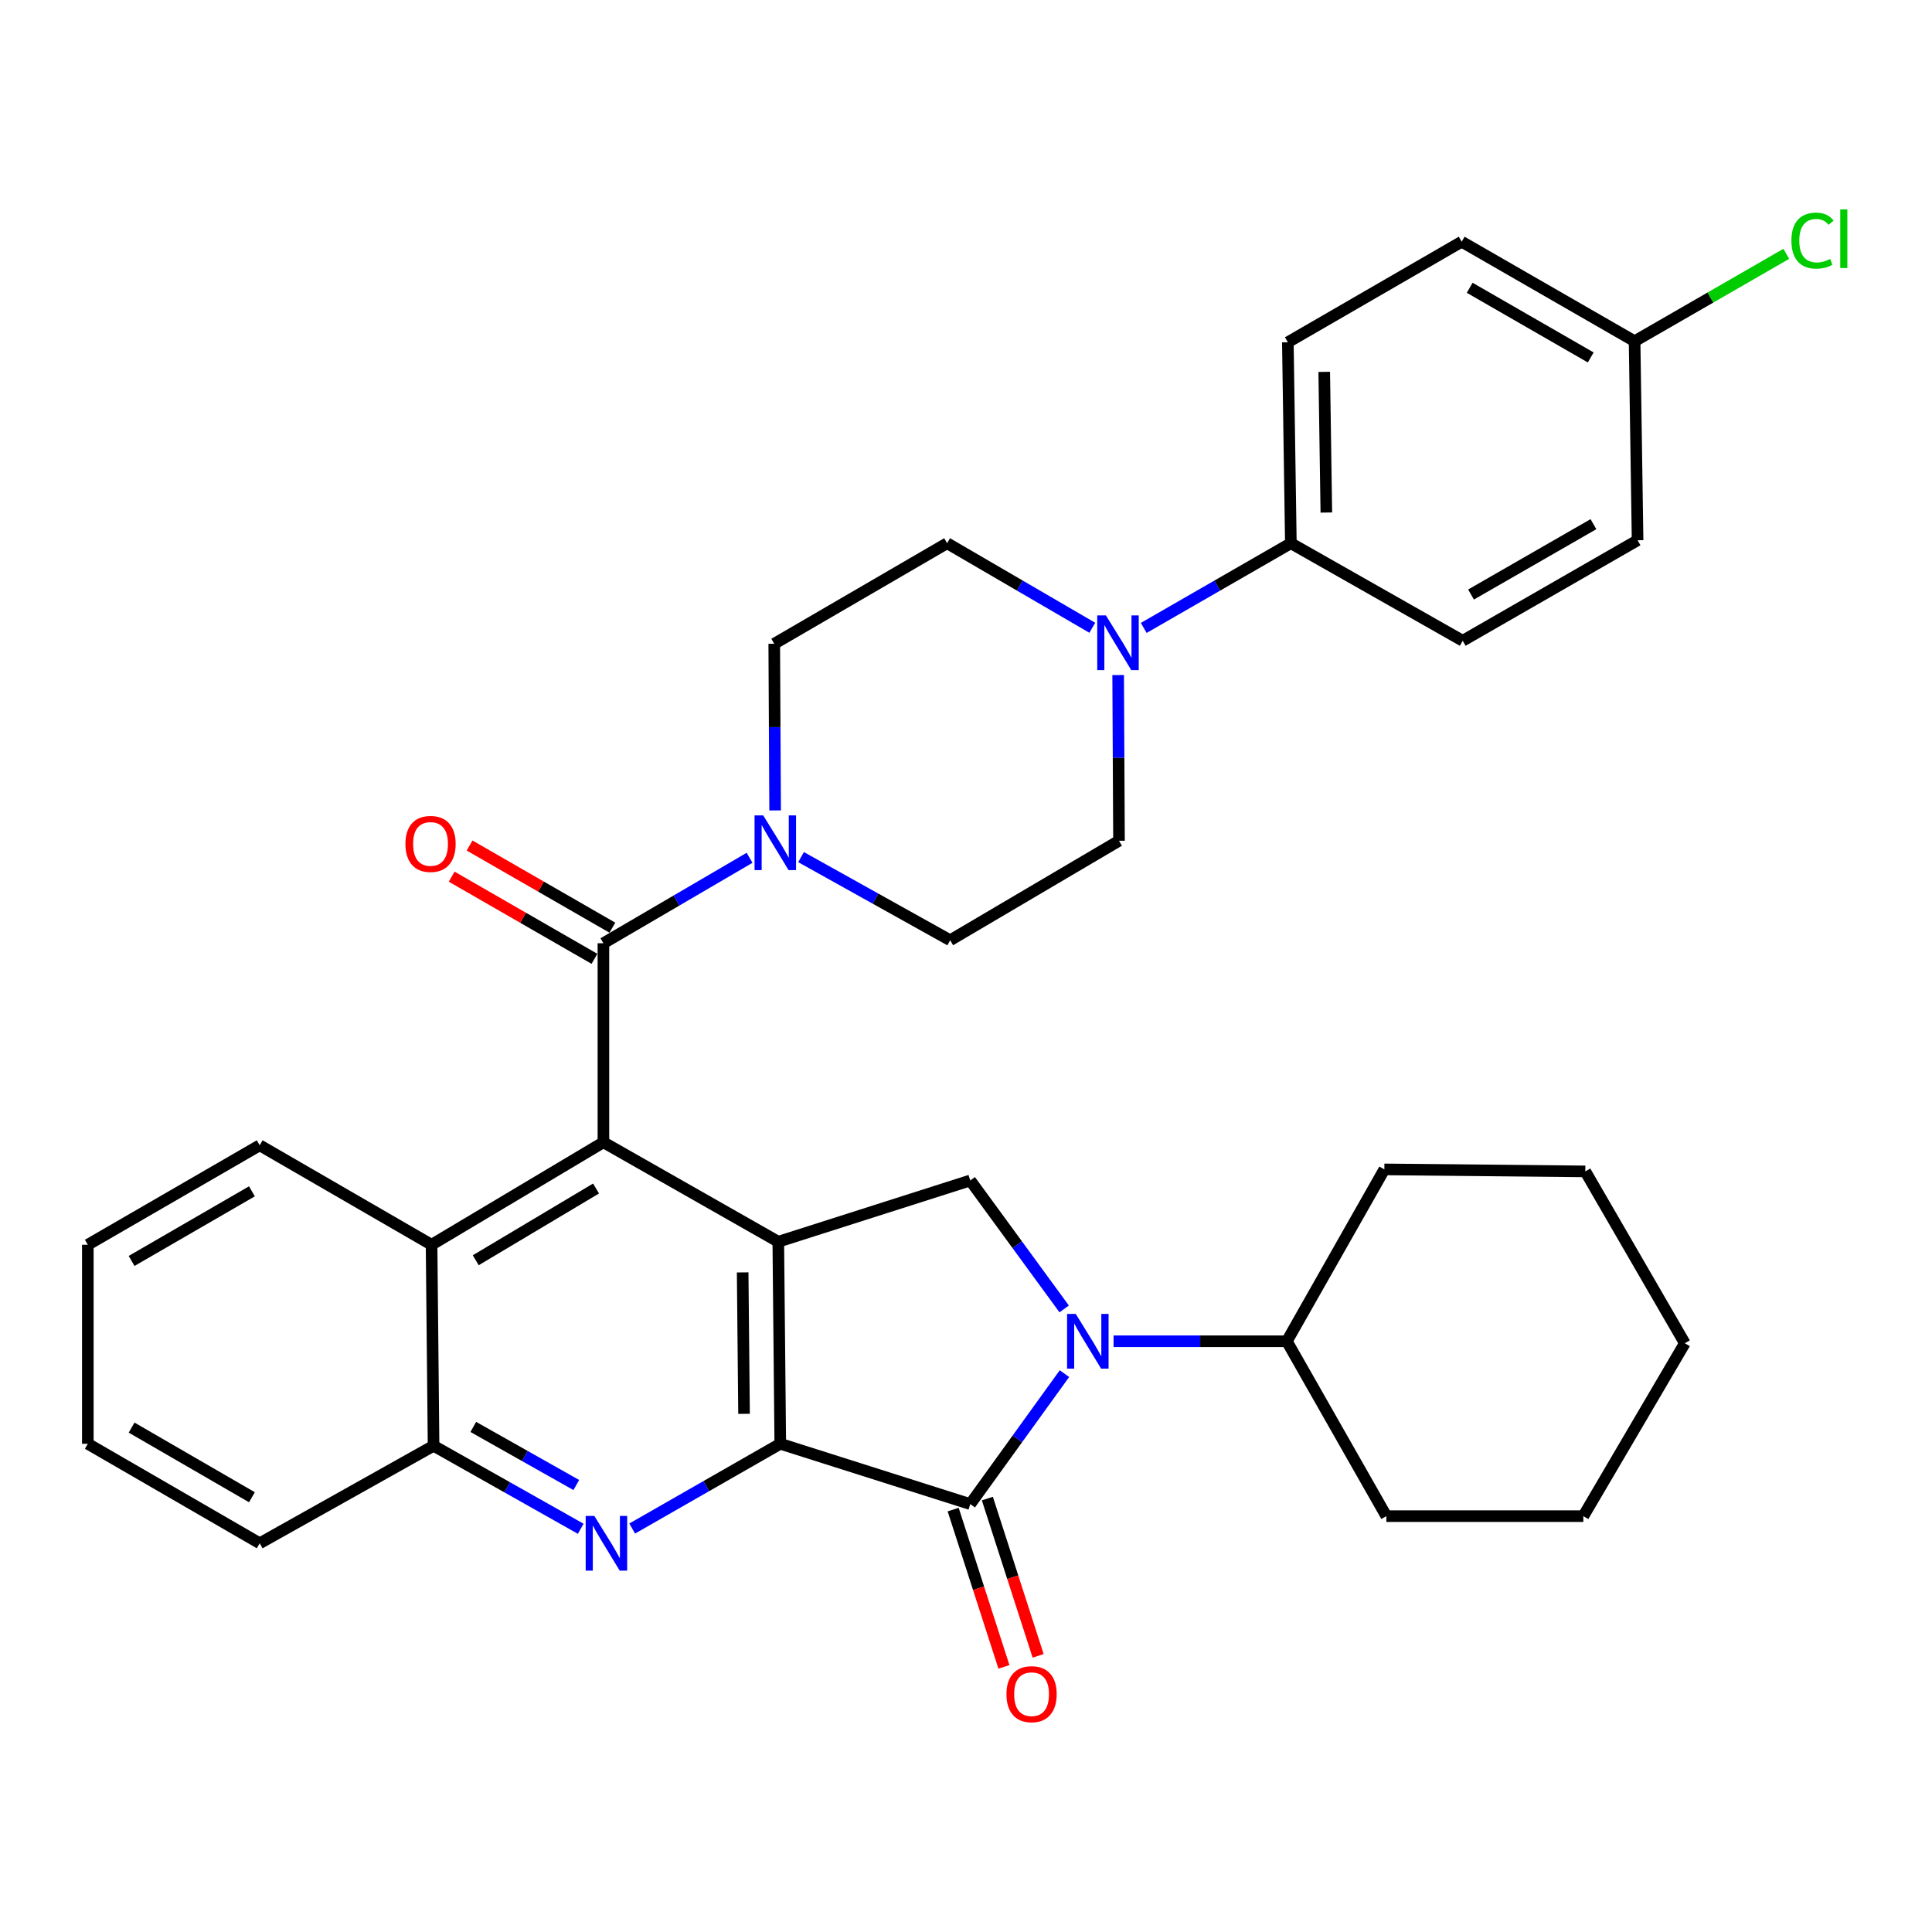 <?xml version='1.0' encoding='iso-8859-1'?>
<svg version='1.1' baseProfile='full'
              xmlns='http://www.w3.org/2000/svg'
                      xmlns:rdkit='http://www.rdkit.org/xml'
                      xmlns:xlink='http://www.w3.org/1999/xlink'
                  xml:space='preserve'
width='1000px' height='1000px' viewBox='0 0 1000 1000'>
<!-- END OF HEADER -->
<rect style='opacity:1.0;fill:#FFFFFF;stroke:none' width='1000' height='1000' x='0' y='0'> </rect>
<path class='bond-0' d='M 403.868,747.296 L 402.845,642.725' style='fill:none;fill-rule:evenodd;stroke:#000000;stroke-width:6px;stroke-linecap:butt;stroke-linejoin:miter;stroke-opacity:1' />
<path class='bond-0' d='M 385.116,731.793 L 384.4,658.593' style='fill:none;fill-rule:evenodd;stroke:#000000;stroke-width:6px;stroke-linecap:butt;stroke-linejoin:miter;stroke-opacity:1' />
<path class='bond-1' d='M 403.868,747.296 L 502.208,778.513' style='fill:none;fill-rule:evenodd;stroke:#000000;stroke-width:6px;stroke-linecap:butt;stroke-linejoin:miter;stroke-opacity:1' />
<path class='bond-4' d='M 403.868,747.296 L 365.544,769.231' style='fill:none;fill-rule:evenodd;stroke:#000000;stroke-width:6px;stroke-linecap:butt;stroke-linejoin:miter;stroke-opacity:1' />
<path class='bond-4' d='M 365.544,769.231 L 327.219,791.166' style='fill:none;fill-rule:evenodd;stroke:#0000FF;stroke-width:6px;stroke-linecap:butt;stroke-linejoin:miter;stroke-opacity:1' />
<path class='bond-3' d='M 402.845,642.725 L 312.327,591.236' style='fill:none;fill-rule:evenodd;stroke:#000000;stroke-width:6px;stroke-linecap:butt;stroke-linejoin:miter;stroke-opacity:1' />
<path class='bond-6' d='M 402.845,642.725 L 502.208,611.013' style='fill:none;fill-rule:evenodd;stroke:#000000;stroke-width:6px;stroke-linecap:butt;stroke-linejoin:miter;stroke-opacity:1' />
<path class='bond-2' d='M 502.208,778.513 L 526.584,744.754' style='fill:none;fill-rule:evenodd;stroke:#000000;stroke-width:6px;stroke-linecap:butt;stroke-linejoin:miter;stroke-opacity:1' />
<path class='bond-2' d='M 526.584,744.754 L 550.959,710.995' style='fill:none;fill-rule:evenodd;stroke:#0000FF;stroke-width:6px;stroke-linecap:butt;stroke-linejoin:miter;stroke-opacity:1' />
<path class='bond-12' d='M 493.358,781.369 L 506.496,822.072' style='fill:none;fill-rule:evenodd;stroke:#000000;stroke-width:6px;stroke-linecap:butt;stroke-linejoin:miter;stroke-opacity:1' />
<path class='bond-12' d='M 506.496,822.072 L 519.635,862.776' style='fill:none;fill-rule:evenodd;stroke:#FF0000;stroke-width:6px;stroke-linecap:butt;stroke-linejoin:miter;stroke-opacity:1' />
<path class='bond-12' d='M 511.058,775.656 L 524.197,816.359' style='fill:none;fill-rule:evenodd;stroke:#000000;stroke-width:6px;stroke-linecap:butt;stroke-linejoin:miter;stroke-opacity:1' />
<path class='bond-12' d='M 524.197,816.359 L 537.335,857.062' style='fill:none;fill-rule:evenodd;stroke:#FF0000;stroke-width:6px;stroke-linecap:butt;stroke-linejoin:miter;stroke-opacity:1' />
<path class='bond-13' d='M 576.375,694.236 L 621.223,694.236' style='fill:none;fill-rule:evenodd;stroke:#0000FF;stroke-width:6px;stroke-linecap:butt;stroke-linejoin:miter;stroke-opacity:1' />
<path class='bond-13' d='M 621.223,694.236 L 666.07,694.236' style='fill:none;fill-rule:evenodd;stroke:#000000;stroke-width:6px;stroke-linecap:butt;stroke-linejoin:miter;stroke-opacity:1' />
<path class='bond-34' d='M 550.821,677.498 L 526.515,644.256' style='fill:none;fill-rule:evenodd;stroke:#0000FF;stroke-width:6px;stroke-linecap:butt;stroke-linejoin:miter;stroke-opacity:1' />
<path class='bond-34' d='M 526.515,644.256 L 502.208,611.013' style='fill:none;fill-rule:evenodd;stroke:#000000;stroke-width:6px;stroke-linecap:butt;stroke-linejoin:miter;stroke-opacity:1' />
<path class='bond-5' d='M 312.327,591.236 L 312.327,488.225' style='fill:none;fill-rule:evenodd;stroke:#000000;stroke-width:6px;stroke-linecap:butt;stroke-linejoin:miter;stroke-opacity:1' />
<path class='bond-35' d='M 312.327,591.236 L 223.38,644.286' style='fill:none;fill-rule:evenodd;stroke:#000000;stroke-width:6px;stroke-linecap:butt;stroke-linejoin:miter;stroke-opacity:1' />
<path class='bond-35' d='M 308.512,615.167 L 246.249,652.302' style='fill:none;fill-rule:evenodd;stroke:#000000;stroke-width:6px;stroke-linecap:butt;stroke-linejoin:miter;stroke-opacity:1' />
<path class='bond-10' d='M 300.579,791.29 L 262.496,769.81' style='fill:none;fill-rule:evenodd;stroke:#0000FF;stroke-width:6px;stroke-linecap:butt;stroke-linejoin:miter;stroke-opacity:1' />
<path class='bond-10' d='M 262.496,769.81 L 224.413,748.33' style='fill:none;fill-rule:evenodd;stroke:#000000;stroke-width:6px;stroke-linecap:butt;stroke-linejoin:miter;stroke-opacity:1' />
<path class='bond-10' d='M 298.292,768.646 L 271.634,753.61' style='fill:none;fill-rule:evenodd;stroke:#0000FF;stroke-width:6px;stroke-linecap:butt;stroke-linejoin:miter;stroke-opacity:1' />
<path class='bond-10' d='M 271.634,753.61 L 244.976,738.573' style='fill:none;fill-rule:evenodd;stroke:#000000;stroke-width:6px;stroke-linecap:butt;stroke-linejoin:miter;stroke-opacity:1' />
<path class='bond-7' d='M 312.327,488.225 L 350.153,466.11' style='fill:none;fill-rule:evenodd;stroke:#000000;stroke-width:6px;stroke-linecap:butt;stroke-linejoin:miter;stroke-opacity:1' />
<path class='bond-7' d='M 350.153,466.11 L 387.979,443.994' style='fill:none;fill-rule:evenodd;stroke:#0000FF;stroke-width:6px;stroke-linecap:butt;stroke-linejoin:miter;stroke-opacity:1' />
<path class='bond-14' d='M 316.965,480.165 L 280.014,458.902' style='fill:none;fill-rule:evenodd;stroke:#000000;stroke-width:6px;stroke-linecap:butt;stroke-linejoin:miter;stroke-opacity:1' />
<path class='bond-14' d='M 280.014,458.902 L 243.062,437.64' style='fill:none;fill-rule:evenodd;stroke:#FF0000;stroke-width:6px;stroke-linecap:butt;stroke-linejoin:miter;stroke-opacity:1' />
<path class='bond-14' d='M 307.689,496.286 L 270.737,475.024' style='fill:none;fill-rule:evenodd;stroke:#000000;stroke-width:6px;stroke-linecap:butt;stroke-linejoin:miter;stroke-opacity:1' />
<path class='bond-14' d='M 270.737,475.024 L 233.786,453.761' style='fill:none;fill-rule:evenodd;stroke:#FF0000;stroke-width:6px;stroke-linecap:butt;stroke-linejoin:miter;stroke-opacity:1' />
<path class='bond-15' d='M 401.206,419.474 L 400.977,376.346' style='fill:none;fill-rule:evenodd;stroke:#0000FF;stroke-width:6px;stroke-linecap:butt;stroke-linejoin:miter;stroke-opacity:1' />
<path class='bond-15' d='M 400.977,376.346 L 400.747,333.218' style='fill:none;fill-rule:evenodd;stroke:#000000;stroke-width:6px;stroke-linecap:butt;stroke-linejoin:miter;stroke-opacity:1' />
<path class='bond-16' d='M 414.626,443.642 L 453.214,465.158' style='fill:none;fill-rule:evenodd;stroke:#0000FF;stroke-width:6px;stroke-linecap:butt;stroke-linejoin:miter;stroke-opacity:1' />
<path class='bond-16' d='M 453.214,465.158 L 491.803,486.675' style='fill:none;fill-rule:evenodd;stroke:#000000;stroke-width:6px;stroke-linecap:butt;stroke-linejoin:miter;stroke-opacity:1' />
<path class='bond-8' d='M 578.757,349.404 L 578.973,392.289' style='fill:none;fill-rule:evenodd;stroke:#0000FF;stroke-width:6px;stroke-linecap:butt;stroke-linejoin:miter;stroke-opacity:1' />
<path class='bond-8' d='M 578.973,392.289 L 579.19,435.175' style='fill:none;fill-rule:evenodd;stroke:#000000;stroke-width:6px;stroke-linecap:butt;stroke-linejoin:miter;stroke-opacity:1' />
<path class='bond-11' d='M 591.994,325.012 L 630.071,303.091' style='fill:none;fill-rule:evenodd;stroke:#0000FF;stroke-width:6px;stroke-linecap:butt;stroke-linejoin:miter;stroke-opacity:1' />
<path class='bond-11' d='M 630.071,303.091 L 668.147,281.171' style='fill:none;fill-rule:evenodd;stroke:#000000;stroke-width:6px;stroke-linecap:butt;stroke-linejoin:miter;stroke-opacity:1' />
<path class='bond-38' d='M 565.374,324.936 L 527.798,303.054' style='fill:none;fill-rule:evenodd;stroke:#0000FF;stroke-width:6px;stroke-linecap:butt;stroke-linejoin:miter;stroke-opacity:1' />
<path class='bond-38' d='M 527.798,303.054 L 490.222,281.171' style='fill:none;fill-rule:evenodd;stroke:#000000;stroke-width:6px;stroke-linecap:butt;stroke-linejoin:miter;stroke-opacity:1' />
<path class='bond-9' d='M 223.38,644.286 L 224.413,748.33' style='fill:none;fill-rule:evenodd;stroke:#000000;stroke-width:6px;stroke-linecap:butt;stroke-linejoin:miter;stroke-opacity:1' />
<path class='bond-25' d='M 223.38,644.286 L 134.422,592.806' style='fill:none;fill-rule:evenodd;stroke:#000000;stroke-width:6px;stroke-linecap:butt;stroke-linejoin:miter;stroke-opacity:1' />
<path class='bond-26' d='M 224.413,748.33 L 134.422,798.796' style='fill:none;fill-rule:evenodd;stroke:#000000;stroke-width:6px;stroke-linecap:butt;stroke-linejoin:miter;stroke-opacity:1' />
<path class='bond-19' d='M 668.147,281.171 L 666.587,177.158' style='fill:none;fill-rule:evenodd;stroke:#000000;stroke-width:6px;stroke-linecap:butt;stroke-linejoin:miter;stroke-opacity:1' />
<path class='bond-19' d='M 686.511,265.29 L 685.418,192.481' style='fill:none;fill-rule:evenodd;stroke:#000000;stroke-width:6px;stroke-linecap:butt;stroke-linejoin:miter;stroke-opacity:1' />
<path class='bond-20' d='M 668.147,281.171 L 757.094,331.658' style='fill:none;fill-rule:evenodd;stroke:#000000;stroke-width:6px;stroke-linecap:butt;stroke-linejoin:miter;stroke-opacity:1' />
<path class='bond-27' d='M 666.07,694.236 L 716.537,605.278' style='fill:none;fill-rule:evenodd;stroke:#000000;stroke-width:6px;stroke-linecap:butt;stroke-linejoin:miter;stroke-opacity:1' />
<path class='bond-28' d='M 666.07,694.236 L 717.57,784.754' style='fill:none;fill-rule:evenodd;stroke:#000000;stroke-width:6px;stroke-linecap:butt;stroke-linejoin:miter;stroke-opacity:1' />
<path class='bond-18' d='M 400.747,333.218 L 490.222,281.171' style='fill:none;fill-rule:evenodd;stroke:#000000;stroke-width:6px;stroke-linecap:butt;stroke-linejoin:miter;stroke-opacity:1' />
<path class='bond-17' d='M 491.803,486.675 L 579.19,435.175' style='fill:none;fill-rule:evenodd;stroke:#000000;stroke-width:6px;stroke-linecap:butt;stroke-linejoin:miter;stroke-opacity:1' />
<path class='bond-23' d='M 666.587,177.158 L 756.567,125.11' style='fill:none;fill-rule:evenodd;stroke:#000000;stroke-width:6px;stroke-linecap:butt;stroke-linejoin:miter;stroke-opacity:1' />
<path class='bond-22' d='M 757.094,331.658 L 847.612,279.631' style='fill:none;fill-rule:evenodd;stroke:#000000;stroke-width:6px;stroke-linecap:butt;stroke-linejoin:miter;stroke-opacity:1' />
<path class='bond-22' d='M 761.403,307.728 L 824.766,271.309' style='fill:none;fill-rule:evenodd;stroke:#000000;stroke-width:6px;stroke-linecap:butt;stroke-linejoin:miter;stroke-opacity:1' />
<path class='bond-21' d='M 846.062,176.621 L 847.612,279.631' style='fill:none;fill-rule:evenodd;stroke:#000000;stroke-width:6px;stroke-linecap:butt;stroke-linejoin:miter;stroke-opacity:1' />
<path class='bond-24' d='M 846.062,176.621 L 885.318,154.002' style='fill:none;fill-rule:evenodd;stroke:#000000;stroke-width:6px;stroke-linecap:butt;stroke-linejoin:miter;stroke-opacity:1' />
<path class='bond-24' d='M 885.318,154.002 L 924.574,131.383' style='fill:none;fill-rule:evenodd;stroke:#00CC00;stroke-width:6px;stroke-linecap:butt;stroke-linejoin:miter;stroke-opacity:1' />
<path class='bond-39' d='M 846.062,176.621 L 756.567,125.11' style='fill:none;fill-rule:evenodd;stroke:#000000;stroke-width:6px;stroke-linecap:butt;stroke-linejoin:miter;stroke-opacity:1' />
<path class='bond-39' d='M 823.36,185.014 L 760.713,148.957' style='fill:none;fill-rule:evenodd;stroke:#000000;stroke-width:6px;stroke-linecap:butt;stroke-linejoin:miter;stroke-opacity:1' />
<path class='bond-36' d='M 134.422,592.806 L 45.455,644.286' style='fill:none;fill-rule:evenodd;stroke:#000000;stroke-width:6px;stroke-linecap:butt;stroke-linejoin:miter;stroke-opacity:1' />
<path class='bond-36' d='M 130.392,616.627 L 68.115,652.663' style='fill:none;fill-rule:evenodd;stroke:#000000;stroke-width:6px;stroke-linecap:butt;stroke-linejoin:miter;stroke-opacity:1' />
<path class='bond-30' d='M 134.422,798.796 L 45.455,747.296' style='fill:none;fill-rule:evenodd;stroke:#000000;stroke-width:6px;stroke-linecap:butt;stroke-linejoin:miter;stroke-opacity:1' />
<path class='bond-30' d='M 130.395,774.974 L 68.118,738.924' style='fill:none;fill-rule:evenodd;stroke:#000000;stroke-width:6px;stroke-linecap:butt;stroke-linejoin:miter;stroke-opacity:1' />
<path class='bond-32' d='M 716.537,605.278 L 820.55,606.312' style='fill:none;fill-rule:evenodd;stroke:#000000;stroke-width:6px;stroke-linecap:butt;stroke-linejoin:miter;stroke-opacity:1' />
<path class='bond-31' d='M 717.57,784.754 L 819.527,784.754' style='fill:none;fill-rule:evenodd;stroke:#000000;stroke-width:6px;stroke-linecap:butt;stroke-linejoin:miter;stroke-opacity:1' />
<path class='bond-29' d='M 45.455,644.286 L 45.455,747.296' style='fill:none;fill-rule:evenodd;stroke:#000000;stroke-width:6px;stroke-linecap:butt;stroke-linejoin:miter;stroke-opacity:1' />
<path class='bond-33' d='M 819.527,784.754 L 872.06,695.269' style='fill:none;fill-rule:evenodd;stroke:#000000;stroke-width:6px;stroke-linecap:butt;stroke-linejoin:miter;stroke-opacity:1' />
<path class='bond-37' d='M 820.55,606.312 L 872.06,695.269' style='fill:none;fill-rule:evenodd;stroke:#000000;stroke-width:6px;stroke-linecap:butt;stroke-linejoin:miter;stroke-opacity:1' />
<path  class='atom-3' d='M 556.8 680.076
L 566.08 695.076
Q 567 696.556, 568.48 699.236
Q 569.96 701.916, 570.04 702.076
L 570.04 680.076
L 573.8 680.076
L 573.8 708.396
L 569.92 708.396
L 559.96 691.996
Q 558.8 690.076, 557.56 687.876
Q 556.36 685.676, 556 684.996
L 556 708.396
L 552.32 708.396
L 552.32 680.076
L 556.8 680.076
' fill='#0000FF'/>
<path  class='atom-5' d='M 307.628 784.636
L 316.908 799.636
Q 317.828 801.116, 319.308 803.796
Q 320.788 806.476, 320.868 806.636
L 320.868 784.636
L 324.628 784.636
L 324.628 812.956
L 320.748 812.956
L 310.788 796.556
Q 309.628 794.636, 308.388 792.436
Q 307.188 790.236, 306.828 789.556
L 306.828 812.956
L 303.148 812.956
L 303.148 784.636
L 307.628 784.636
' fill='#0000FF'/>
<path  class='atom-8' d='M 395.035 422.048
L 404.315 437.048
Q 405.235 438.528, 406.715 441.208
Q 408.195 443.888, 408.275 444.048
L 408.275 422.048
L 412.035 422.048
L 412.035 450.368
L 408.155 450.368
L 398.195 433.968
Q 397.035 432.048, 395.795 429.848
Q 394.595 427.648, 394.235 426.968
L 394.235 450.368
L 390.555 450.368
L 390.555 422.048
L 395.035 422.048
' fill='#0000FF'/>
<path  class='atom-9' d='M 572.413 318.521
L 581.693 333.521
Q 582.613 335.001, 584.093 337.681
Q 585.573 340.361, 585.653 340.521
L 585.653 318.521
L 589.413 318.521
L 589.413 346.841
L 585.533 346.841
L 575.573 330.441
Q 574.413 328.521, 573.173 326.321
Q 571.973 324.121, 571.613 323.441
L 571.613 346.841
L 567.933 346.841
L 567.933 318.521
L 572.413 318.521
' fill='#0000FF'/>
<path  class='atom-13' d='M 520.941 876.902
Q 520.941 870.102, 524.301 866.302
Q 527.661 862.502, 533.941 862.502
Q 540.221 862.502, 543.581 866.302
Q 546.941 870.102, 546.941 876.902
Q 546.941 883.782, 543.541 887.702
Q 540.141 891.582, 533.941 891.582
Q 527.701 891.582, 524.301 887.702
Q 520.941 883.822, 520.941 876.902
M 533.941 888.382
Q 538.261 888.382, 540.581 885.502
Q 542.941 882.582, 542.941 876.902
Q 542.941 871.342, 540.581 868.542
Q 538.261 865.702, 533.941 865.702
Q 529.621 865.702, 527.261 868.502
Q 524.941 871.302, 524.941 876.902
Q 524.941 882.622, 527.261 885.502
Q 529.621 888.382, 533.941 888.382
' fill='#FF0000'/>
<path  class='atom-15' d='M 209.843 436.815
Q 209.843 430.015, 213.203 426.215
Q 216.563 422.415, 222.843 422.415
Q 229.123 422.415, 232.483 426.215
Q 235.843 430.015, 235.843 436.815
Q 235.843 443.695, 232.443 447.615
Q 229.043 451.495, 222.843 451.495
Q 216.603 451.495, 213.203 447.615
Q 209.843 443.735, 209.843 436.815
M 222.843 448.295
Q 227.163 448.295, 229.483 445.415
Q 231.843 442.495, 231.843 436.815
Q 231.843 431.255, 229.483 428.455
Q 227.163 425.615, 222.843 425.615
Q 218.523 425.615, 216.163 428.415
Q 213.843 431.215, 213.843 436.815
Q 213.843 442.535, 216.163 445.415
Q 218.523 448.295, 222.843 448.295
' fill='#FF0000'/>
<path  class='atom-25' d='M 927.231 124.54
Q 927.231 117.5, 930.511 113.82
Q 933.831 110.1, 940.111 110.1
Q 945.951 110.1, 949.071 114.22
L 946.431 116.38
Q 944.151 113.38, 940.111 113.38
Q 935.831 113.38, 933.551 116.26
Q 931.311 119.1, 931.311 124.54
Q 931.311 130.14, 933.631 133.02
Q 935.991 135.9, 940.551 135.9
Q 943.671 135.9, 947.311 134.02
L 948.431 137.02
Q 946.951 137.98, 944.711 138.54
Q 942.471 139.1, 939.991 139.1
Q 933.831 139.1, 930.511 135.34
Q 927.231 131.58, 927.231 124.54
' fill='#00CC00'/>
<path  class='atom-25' d='M 952.511 108.38
L 956.191 108.38
L 956.191 138.74
L 952.511 138.74
L 952.511 108.38
' fill='#00CC00'/>
</svg>

